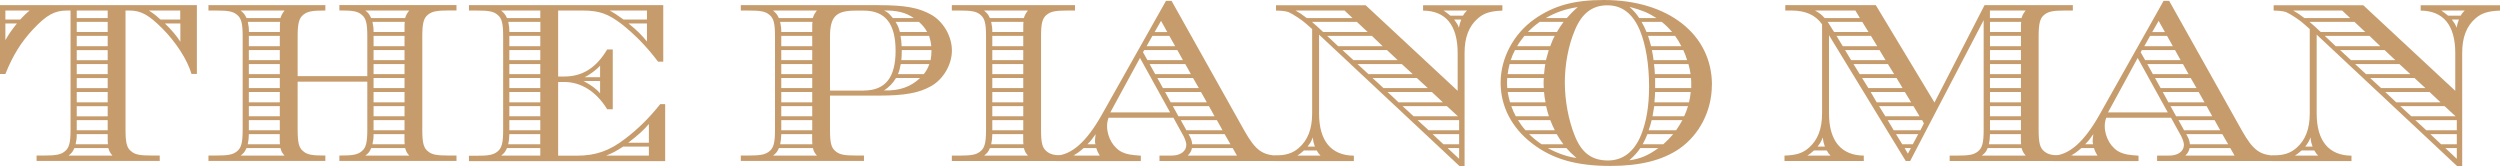 <?xml version="1.0" encoding="UTF-8"?><svg id="Layer_2" xmlns="http://www.w3.org/2000/svg" viewBox="0 0 339.16 22.51"><defs><style>.cls-1{fill:#c69c6d;stroke-width:0px;}</style></defs><g id="Layer_1-2"><path class="cls-1" d="M26.71,10.03h-.73c-.55-1.9-2.1-4.29-3.88-6.09-1.9-1.92-2.97-2.51-4.52-2.51h-.55v16.15c0,1.78.17,2.48.76,2.94.55.47,1.2.58,2.86.58h1.02v.73H4.96v-.73h1.02c1.63,0,2.27-.12,2.83-.58.58-.47.76-1.17.76-2.94V1.43h-.5c-1.66,0-2.77.61-4.58,2.54-1.63,1.75-2.74,3.53-3.76,6.07h-.73V.7h26.71v9.33ZM2.74,2.65c.55-.58.85-.88,1.28-1.22H.73v1.22h2.01ZM.73,3.18v2.27c.41-.73.79-1.31,1.57-2.27H.73ZM10.09,20.09c-.23.5-.32.64-.79,1.02h5.95c-.35-.44-.41-.55-.55-1.02h-4.61ZM14.64,19.57c-.03-.29-.03-.44-.03-1.02v-.35h-4.2c0,.64-.03.76-.15,1.37h4.37ZM14.61,2.45v-1.02h-4.2v1.02h4.2ZM14.61,4.34v-1.37h-4.2v1.37h4.2ZM14.61,6.27v-1.4h-4.2v1.4h4.2ZM14.61,8.17v-1.37h-4.2v1.37h4.2ZM14.61,10.06v-1.37h-4.2v1.37h4.2ZM14.61,11.96v-1.37h-4.2v1.37h4.2ZM14.61,13.88v-1.4h-4.2v1.4h4.2ZM14.61,15.78v-1.37h-4.2v1.37h4.2ZM14.61,17.67v-1.37h-4.2v1.37h4.2ZM24.46,1.43h-4.26c.58.38.79.52,1.57,1.22h2.68v-1.22ZM22.37,3.18c.9.87,1.52,1.6,2.1,2.48v-2.48h-2.1Z"/><path class="cls-1" d="M49.83,10.32v-5.37c0-1.78-.17-2.48-.76-2.95-.55-.47-1.2-.58-2.86-.58h-.17v-.73h15.89v.73h-1.02c-1.66,0-2.3.12-2.86.58-.58.47-.76,1.17-.76,2.95v12.63c0,1.78.17,2.48.76,2.94.55.47,1.2.58,2.86.58h1.02v.73h-15.89v-.73h.17c1.66,0,2.3-.12,2.86-.58.58-.47.76-1.17.76-2.94v-6.5h-9.45v6.5c0,1.78.17,2.48.76,2.94.55.47,1.2.58,2.83.58h.17v.73h-15.86v-.73h1.02c1.66,0,2.3-.12,2.86-.58.58-.47.76-1.17.76-2.94V4.96c0-1.78-.17-2.48-.76-2.95-.55-.47-1.2-.58-2.86-.58h-1.02v-.73h15.86v.73h-.17c-1.63,0-2.27.12-2.83.58-.58.47-.76,1.17-.76,2.95v5.37h9.45ZM38.05,2.45c.15-.44.2-.55.55-1.02h-5.95c.44.38.55.5.79,1.02h4.61ZM33.44,20.09c-.23.5-.32.64-.79,1.02h5.95c-.35-.41-.41-.52-.55-1.02h-4.61ZM33.62,2.97c.12.61.15.79.15,1.37h4.2v-.35c0-.67,0-.76.03-1.02h-4.37ZM33.76,18.2c-.03.67-.03.79-.15,1.37h4.37c-.03-.26-.03-.35-.03-1.02v-.35h-4.2ZM33.76,4.87v1.4h4.2v-1.4h-4.2ZM33.76,6.79v1.37h4.2v-1.37h-4.2ZM33.76,8.69v1.37h4.2v-1.37h-4.2ZM33.76,10.58v1.37h4.2v-1.37h-4.2ZM33.76,12.48v1.4h4.2v-1.4h-4.2ZM33.76,14.4v1.37h4.2v-1.37h-4.2ZM33.76,16.3v1.37h4.2v-1.37h-4.2ZM54.96,2.45c.15-.44.2-.55.55-1.02h-5.95c.44.35.55.5.79,1.02h4.61ZM50.36,20.09c-.23.52-.32.64-.79,1.02h5.95c-.35-.41-.41-.52-.55-1.02h-4.61ZM50.53,2.97c.12.61.15.79.15,1.37h4.2v-.35c0-.67,0-.76.03-1.02h-4.37ZM50.68,18.2c0,.61-.03.76-.15,1.37h4.37c-.03-.26-.03-.35-.03-1.02v-.35h-4.2ZM50.68,4.87v1.4h4.2v-1.4h-4.2ZM50.68,6.79v1.37h4.2v-1.37h-4.2ZM50.68,8.69v1.37h4.2v-1.37h-4.2ZM50.68,10.58v1.37h4.2v-1.37h-4.2ZM50.68,12.48v1.4h4.2v-1.4h-4.2ZM50.68,14.4v1.37h4.2v-1.37h-4.2ZM50.68,16.3v1.37h4.2v-1.37h-4.2Z"/><path class="cls-1" d="M89.98,8.37h-.7c-1.57-2.07-3.09-3.62-4.9-5.07-1.87-1.43-3.06-1.87-5.34-1.87h-3.32v8.95h.82c2.48,0,4.34-1.17,5.83-3.67h.76v8.11h-.76c-1.46-2.39-3.53-3.7-5.83-3.7h-.82v10h2.51c2.57,0,4.43-.64,6.59-2.3,1.75-1.34,3.21-2.77,4.75-4.69h.67v7.73h-26.62v-.73h1.02c1.66,0,2.3-.12,2.86-.58.58-.47.76-1.17.76-2.94V4.96c0-1.78-.17-2.48-.76-2.95-.55-.47-1.2-.58-2.86-.58h-1.02v-.73h26.36v7.67ZM73.3,1.43h-5.31c.44.38.55.52.79,1.02h4.52v-1.02ZM68.78,20.09c-.23.5-.32.64-.79,1.02h5.31v-1.02h-4.52ZM68.96,2.97c.12.58.12.73.15,1.37h4.2v-1.37h-4.34ZM69.1,18.2c-.03.67-.03.79-.15,1.37h4.34v-1.37h-4.2ZM69.1,4.87v1.4h4.2v-1.4h-4.2ZM69.1,6.79v1.37h4.2v-1.37h-4.2ZM69.1,8.69v1.37h4.2v-1.37h-4.2ZM69.1,10.58v1.37h4.2v-1.37h-4.2ZM69.1,12.48v1.4h4.2v-1.4h-4.2ZM69.1,14.4v1.37h4.2v-1.37h-4.2ZM69.1,16.3v1.37h4.2v-1.37h-4.2ZM79.16,10.99c1.02.55,1.69,1.02,2.25,1.66v-1.66h-2.25ZM81.41,10.47v-1.55c-.47.52-1.43,1.25-2.1,1.55h2.1ZM84.53,19.89c-1.02.67-1.4.85-2.3,1.22h5.8v-1.22h-3.5ZM87.76,1.43h-5.04c.67.38.73.41,1.87,1.22h3.18v-1.22ZM88.03,19.36v-2.54c-.73.85-1.43,1.49-2.8,2.54h2.8ZM85.26,3.18c1.08.87,1.78,1.55,2.51,2.45v-2.45h-2.51Z"/><path class="cls-1" d="M119.22.7c3.56,0,5.42.35,7.09,1.28s2.83,2.95,2.83,4.87-1.17,3.91-2.83,4.84-3.59,1.28-7.09,1.28h-6.62v4.61c0,1.81.17,2.48.76,2.94.55.47,1.2.58,2.83.58h1.02v.73h-16.71v-.73h1.02c1.66,0,2.3-.12,2.86-.58.58-.47.76-1.17.76-2.94V4.96c0-1.78-.17-2.48-.76-2.95-.55-.47-1.2-.58-2.86-.58h-1.02v-.73h18.72ZM110.27,2.45c.15-.44.2-.55.55-1.02h-5.95c.44.38.55.5.79,1.02h4.61ZM105.67,20.09c-.23.5-.32.64-.79,1.02h5.95c-.35-.41-.41-.52-.55-1.02h-4.61ZM105.84,2.97c.12.61.15.79.15,1.37h4.2v-.35c0-.67,0-.76.03-1.02h-4.37ZM105.99,18.2c-.03.67-.03.79-.15,1.37h4.37c-.03-.26-.03-.35-.03-1.02v-.35h-4.2ZM105.99,4.87v1.4h4.2v-1.4h-4.2ZM105.99,6.79v1.37h4.2v-1.37h-4.2ZM105.99,8.69v1.37h4.2v-1.37h-4.2ZM105.99,10.58v1.37h4.2v-1.37h-4.2ZM105.99,12.48v1.4h4.2v-1.4h-4.2ZM105.99,14.4v1.37h4.2v-1.37h-4.2ZM105.99,16.3v1.37h4.2v-1.37h-4.2ZM117.18,12.28c2.92,0,4.32-1.75,4.32-5.39s-1.37-5.45-4.32-5.45h-1.11c-2.68,0-3.47.82-3.47,3.59v7.26h4.58ZM123.98,2.45c-1.11-.76-2.3-1.05-4.05-1.02.47.2.64.35,1.2,1.02h2.86ZM121.56,10.58c-.44.73-.96,1.25-1.63,1.69,2.1.06,3.59-.47,4.9-1.69h-3.27ZM121.5,2.97c.32.52.44.82.58,1.37h3.7c-.29-.52-.58-.9-1.11-1.37h-3.18ZM122.2,8.69c-.12.67-.2.93-.38,1.37h3.5c.35-.44.52-.73.76-1.37h-3.88ZM122.17,4.87c.09.55.12.79.15,1.4h4.02c-.06-.61-.15-.93-.29-1.4h-3.88ZM122.34,6.79c0,.79-.03.93-.06,1.37h3.97c.09-.52.12-.82.12-1.37h-4.02Z"/><path class="cls-1" d="M145.84,21.84h-16.71v-.73h1.02c1.66,0,2.3-.12,2.86-.58.58-.47.76-1.17.76-2.94V4.96c0-1.78-.17-2.48-.76-2.95-.55-.47-1.2-.58-2.86-.58h-1.02v-.73h16.71v.73h-1.02c-1.63,0-2.27.12-2.83.58-.58.47-.76,1.17-.76,2.95v12.63c0,1.78.17,2.48.76,2.94.55.47,1.2.58,2.83.58h1.02v.73ZM138.9,2.45c.15-.44.2-.55.55-1.02h-5.95c.44.38.55.5.79,1.02h4.61ZM134.3,20.09c-.23.5-.32.64-.79,1.02h5.95c-.35-.41-.41-.52-.55-1.02h-4.61ZM134.47,2.97c.12.61.15.79.15,1.37h4.2v-.35c0-.67,0-.76.03-1.02h-4.37ZM134.62,18.2c-.03.67-.03.79-.15,1.37h4.37c-.03-.26-.03-.35-.03-1.02v-.35h-4.2ZM134.62,4.87v1.4h4.2v-1.4h-4.2ZM134.62,6.79v1.37h4.2v-1.37h-4.2ZM134.62,8.69v1.37h4.2v-1.37h-4.2ZM134.62,10.58v1.37h4.2v-1.37h-4.2ZM134.62,12.48v1.4h4.2v-1.4h-4.2ZM134.62,14.4v1.37h4.2v-1.37h-4.2ZM134.62,16.3v1.37h4.2v-1.37h-4.2Z"/><path class="cls-1" d="M150.39,15.98c-.15.44-.2.7-.2,1.14,0,1.52.9,3.03,2.13,3.56.58.26,1.14.35,2.45.44v.73h-11.55v-.73c2.13-.09,4.14-1.84,6.18-5.42L158.18.12h.76l9.91,17.67c1.49,2.62,2.45,3.32,4.69,3.32h.44v.73h-16.68v-.73h1.63c1.2,0,2.01-.58,2.01-1.46,0-.29-.15-.73-.35-1.14l-1.4-2.54h-8.81ZM147.01,20.09c-.64.55-.88.73-1.43,1.02h3.62c-.23-.38-.35-.61-.47-1.02h-1.72ZM148.61,19.57c-.06-.2-.06-.32-.06-.44,0-.17.03-.5.09-.93-.47.67-.67.93-1.11,1.37h1.08ZM154.65,7.87l-4.02,7.38h8.11l-4.08-7.38ZM159.72,6.79h-4.49l-.17.29.61,1.08h4.81l-.76-1.37ZM158.64,4.87h-2.3l-.79,1.4h3.88l-.79-1.4ZM160.8,8.69h-4.84l.76,1.37h4.84l-.76-1.37ZM157.51,2.83l-.87,1.52h1.72l-.85-1.52ZM161.85,10.58h-4.84l.76,1.37h4.87l-.79-1.37ZM162.93,12.48h-4.87l.76,1.4h4.9l-.79-1.4ZM164.01,14.4h-4.9l.76,1.37h4.9l-.76-1.37ZM165.09,16.3h-4.9l.76,1.37h4.9l-.76-1.37ZM161.71,20.09c-.09.41-.23.67-.58,1.02h6.68l-.58-1.02h-5.51ZM166.14,18.2h-4.9l.15.26c.26.5.29.64.35,1.11h5.19l-.79-1.37Z"/><path class="cls-1" d="M197.75,12.31v-5.13c0-3.73-1.6-5.72-4.69-5.74v-.73h10.76v.73c-1.6.06-2.48.32-3.32,1.05-1.22,1.05-1.81,2.57-1.81,4.69v15.34h-.7l-19.04-17.82v10.7c0,3.7,1.63,5.69,4.72,5.72v.73h-10.76v-.73c1.6-.06,2.45-.32,3.29-1.05,1.22-1.05,1.81-2.57,1.81-4.67V3.94l-.76-.67c-.52-.5-1.9-1.4-2.45-1.63-.32-.12-.99-.2-1.57-.2h-.12v-.73h12.16l12.48,11.61ZM182.41,1.43h-6.65c.52.29.85.5,1.52,1.02h6.21l-1.08-1.02ZM176.9,20.41c-.44.38-.52.47-.9.7h3.15c-.26-.26-.29-.32-.52-.7h-1.72ZM178.38,19.89c-.17-.5-.23-.73-.29-1.25-.18.5-.26.67-.7,1.25h.99ZM177.98,2.97c.32.26.44.38.67.58l.85.79h6.04l-1.46-1.37h-6.09ZM180.05,4.87l1.49,1.4h6.04l-1.46-1.4h-6.06ZM182.12,6.79l1.49,1.37h6.01l-1.46-1.37h-6.04ZM184.16,8.69l1.49,1.37h6.01l-1.49-1.37h-6.01ZM186.2,10.58l1.49,1.37h6.01l-1.49-1.37h-6.01ZM188.24,12.48l1.49,1.4h6.01l-1.49-1.4h-6.01ZM190.28,14.4l1.49,1.37h6.01l-1.49-1.37h-6.01ZM192.32,16.3l1.49,1.37h4.14v-1.37h-5.63ZM194.36,18.2l1.46,1.37h2.13v-1.37h-3.59ZM198.47,2.13c.23-.38.29-.44.55-.7h-3.18c.38.26.47.32.93.7h1.69ZM196.4,20.09l1.55,1.46v-1.46h-1.55ZM197.28,2.65c.38.52.5.7.64,1.11.09-.47.15-.67.32-1.11h-.96Z"/><path class="cls-1" d="M232.24,11.52c0,3.5-1.69,6.79-4.46,8.69-2.3,1.55-5.31,2.3-9.3,2.3-4.67,0-7.87-.93-10.64-3.06-2.77-2.13-4.26-5.02-4.26-8.25s1.69-6.56,4.58-8.6c2.62-1.84,5.37-2.6,9.42-2.6,8.75,0,14.67,4.67,14.67,11.52ZM204.48,10.58c-.03.26-.03.5-.03.61,0,.23,0,.38.03.76h4.96c-.03-.32-.03-.47-.03-.67,0-.18,0-.38.03-.7h-4.96ZM204.8,8.69c-.15.58-.2.87-.26,1.37h4.93c.06-.64.09-.87.17-1.37h-4.84ZM204.54,12.48c.09.52.15.79.32,1.4h4.81c-.12-.64-.15-.79-.2-1.4h-4.93ZM205.53,6.79c-.26.52-.41.85-.58,1.37h4.78c.15-.55.23-.85.38-1.37h-4.58ZM205.03,14.4c.2.55.35.9.61,1.37h4.49c-.18-.52-.23-.76-.38-1.37h-4.72ZM206.81,4.87c-.41.5-.67.85-.99,1.4h4.49c.23-.61.35-.93.61-1.4h-4.11ZM205.94,16.3c.32.52.58.88,1.02,1.37h3.97c-.26-.5-.35-.73-.61-1.37h-4.37ZM208.88,2.97c-.7.5-1.11.87-1.6,1.37h3.94c.32-.55.55-.9.9-1.37h-3.24ZM207.45,18.2c.55.52,1.02.93,1.69,1.37h2.95c-.38-.5-.58-.85-.9-1.37h-3.73ZM212.56,2.45c.44-.5.67-.76,1.49-1.49-1.69.26-3.03.73-4.34,1.49h2.86ZM209.99,20.09c1.2.67,2.68,1.2,3.88,1.34-.7-.61-.93-.85-1.37-1.34h-2.51ZM213.66,4.08c-.88,2.04-1.37,4.67-1.37,7.11s.5,5.13,1.34,7.2c.93,2.36,2.33,3.38,4.52,3.38,2.04,0,3.56-1.2,4.49-3.47.73-1.81,1.08-3.97,1.08-6.56,0-2.97-.44-5.66-1.23-7.58-.96-2.3-2.42-3.44-4.43-3.44s-3.44,1.05-4.4,3.35ZM222.53,20.09c-.44.64-.67.9-1.49,1.66,1.46-.2,2.54-.64,3.94-1.66h-2.45ZM224.72,2.45c-1.14-.73-1.92-1.05-3.65-1.52.67.64.93.93,1.31,1.52h2.33ZM222.7,2.97c.32.55.47.87.67,1.37h3.47c-.44-.52-.85-.93-1.4-1.37h-2.74ZM223.49,18.2c-.23.58-.35.85-.64,1.37h2.8c.52-.47.9-.85,1.34-1.37h-3.5ZM223.58,4.87c.17.5.26.82.41,1.4h4.11c-.29-.58-.52-.93-.85-1.4h-3.67ZM224.07,16.3c-.12.52-.23.85-.41,1.37h3.73c.35-.5.55-.85.85-1.37h-4.17ZM224.1,6.79c.12.61.15.7.23,1.37h4.55c-.15-.52-.26-.79-.52-1.37h-4.26ZM224.42,14.4c-.09.55-.12.79-.23,1.37h4.29c.23-.52.38-.87.52-1.37h-4.58ZM224.39,8.69c.06.5.09.73.12,1.37h4.84c-.06-.47-.12-.73-.29-1.37h-4.67ZM224.54,12.48c-.03.52-.03.73-.09,1.4h4.69c.12-.55.18-.85.23-1.4h-4.84ZM224.54,10.58v1.37h4.9v-.52c0-.26,0-.5-.03-.85h-4.87Z"/><path class="cls-1" d="M259.15,21.84h-.61l-10.41-17.06v10.61c0,3.7,1.63,5.69,4.72,5.72v.73h-10.76v-.73c1.6-.06,2.45-.32,3.29-1.05,1.22-1.05,1.81-2.57,1.81-4.67V3.3c-.88-1.25-2.22-1.87-4.14-1.87h-.85v-.73h12.28l7.96,13.21,6.79-13.21h11.98v.73h-1.02c-1.66,0-2.3.12-2.86.58-.58.47-.76,1.17-.76,2.95v12.63c0,1.78.17,2.48.76,2.94.55.47,1.2.58,2.86.58h1.02v.73h-16.71v-.73h1.02c1.63,0,2.27-.12,2.83-.58.58-.47.76-1.17.76-2.94V2.74l-9.97,19.1ZM246.09,20.41c-.44.38-.52.47-.9.7h3.15c-.26-.26-.29-.32-.52-.7h-1.72ZM251.71,1.43h-5.48c.52.29.87.52,1.31,1.02h4.78l-.61-1.02ZM247.57,19.89c-.17-.5-.23-.73-.29-1.25-.18.5-.29.7-.7,1.25h.99ZM247.95,2.97c.26.38.32.5.7,1.11l.17.26h4.67l-.85-1.37h-4.69ZM249.15,4.87l.85,1.4h4.67l-.85-1.4h-4.67ZM250.31,6.79l.82,1.37h4.67l-.82-1.37h-4.67ZM251.45,8.69l.85,1.37h4.67l-.85-1.37h-4.67ZM252.62,10.58l.85,1.37h4.64l-.82-1.37h-4.67ZM253.78,12.48l.82,1.4h4.67l-.85-1.4h-4.64ZM254.92,14.4l.85,1.37h4.64l-.82-1.37h-4.67ZM256.09,16.3l.82,1.37h3.62l.47-.93-.23-.44h-4.67ZM257.22,18.2l.85,1.37h1.43l.73-1.37h-3ZM258.39,20.09l.44.76.41-.76h-.85ZM269.65,20.09c-.2.5-.32.64-.79,1.02h5.95c-.35-.44-.41-.55-.55-1.02h-4.61ZM269.97,18.2c-.03.67-.03.79-.15,1.37h4.37c-.03-.29-.03-.38-.03-1.02v-.35h-4.2ZM274.25,2.45c.15-.44.2-.55.55-1.02h-4.84v1.02h4.29ZM269.97,2.97v1.37h4.2v-.35c0-.64,0-.73.03-1.02h-4.23ZM269.97,4.87v1.4h4.2v-1.4h-4.2ZM269.97,6.79v1.37h4.2v-1.37h-4.2ZM269.97,8.69v1.37h4.2v-1.37h-4.2ZM269.97,10.58v1.37h4.2v-1.37h-4.2ZM269.97,12.48v1.4h4.2v-1.4h-4.2ZM269.97,14.4v1.37h4.2v-1.37h-4.2ZM269.97,16.3v1.37h4.2v-1.37h-4.2Z"/><path class="cls-1" d="M285.74,15.98c-.15.44-.2.7-.2,1.14,0,1.52.9,3.03,2.13,3.56.58.26,1.14.35,2.45.44v.73h-11.55v-.73c2.13-.09,4.14-1.84,6.18-5.42L293.52.12h.76l9.91,17.67c1.49,2.62,2.45,3.32,4.69,3.32h.44v.73h-16.68v-.73h1.63c1.2,0,2.01-.58,2.01-1.46,0-.29-.15-.73-.35-1.14l-1.4-2.54h-8.81ZM282.36,20.09c-.64.55-.88.73-1.43,1.02h3.62c-.23-.38-.35-.61-.47-1.02h-1.72ZM283.96,19.57c-.06-.2-.06-.32-.06-.44,0-.17.03-.5.09-.93-.47.67-.67.93-1.11,1.37h1.08ZM290,7.87l-4.02,7.38h8.11l-4.08-7.38ZM295.07,6.79h-4.49l-.17.29.61,1.08h4.81l-.76-1.37ZM293.99,4.87h-2.3l-.79,1.4h3.88l-.79-1.4ZM296.15,8.69h-4.84l.76,1.37h4.84l-.76-1.37ZM292.85,2.83l-.87,1.52h1.72l-.85-1.52ZM297.2,10.58h-4.84l.76,1.37h4.87l-.79-1.37ZM298.28,12.48h-4.87l.76,1.4h4.9l-.79-1.4ZM299.36,14.4h-4.9l.76,1.37h4.9l-.76-1.37ZM300.44,16.3h-4.9l.76,1.37h4.9l-.76-1.37ZM297.05,20.09c-.09.41-.23.67-.58,1.02h6.68l-.58-1.02h-5.51ZM301.49,18.2h-4.9l.15.26c.26.5.29.64.35,1.11h5.19l-.79-1.37Z"/><path class="cls-1" d="M333.09,12.31v-5.13c0-3.73-1.6-5.72-4.69-5.74v-.73h10.76v.73c-1.6.06-2.48.32-3.32,1.05-1.22,1.05-1.81,2.57-1.81,4.69v15.34h-.7l-19.04-17.82v10.7c0,3.7,1.63,5.69,4.72,5.72v.73h-10.76v-.73c1.6-.06,2.45-.32,3.29-1.05,1.22-1.05,1.81-2.57,1.81-4.67V3.94l-.76-.67c-.52-.5-1.9-1.4-2.45-1.63-.32-.12-.99-.2-1.57-.2h-.12v-.73h12.16l12.48,11.61ZM317.75,1.43h-6.65c.52.29.85.5,1.52,1.02h6.21l-1.08-1.02ZM312.24,20.41c-.44.38-.52.47-.9.7h3.15c-.26-.26-.29-.32-.52-.7h-1.72ZM313.73,19.89c-.17-.5-.23-.73-.29-1.25-.18.5-.26.67-.7,1.25h.99ZM313.32,2.97c.32.26.44.38.67.58l.85.79h6.04l-1.46-1.37h-6.09ZM315.39,4.87l1.49,1.4h6.04l-1.46-1.4h-6.06ZM317.46,6.79l1.49,1.37h6.01l-1.46-1.37h-6.04ZM319.5,8.69l1.49,1.37h6.01l-1.49-1.37h-6.01ZM321.54,10.58l1.49,1.37h6.01l-1.49-1.37h-6.01ZM323.59,12.48l1.49,1.4h6.01l-1.49-1.4h-6.01ZM325.63,14.4l1.49,1.37h6.01l-1.49-1.37h-6.01ZM327.67,16.3l1.49,1.37h4.14v-1.37h-5.63ZM329.71,18.2l1.46,1.37h2.13v-1.37h-3.59ZM333.82,2.13c.23-.38.29-.44.55-.7h-3.18c.38.26.47.32.93.7h1.69ZM331.75,20.09l1.55,1.46v-1.46h-1.55ZM332.63,2.65c.38.52.5.7.64,1.11.09-.47.15-.67.32-1.11h-.96Z"/></g></svg>